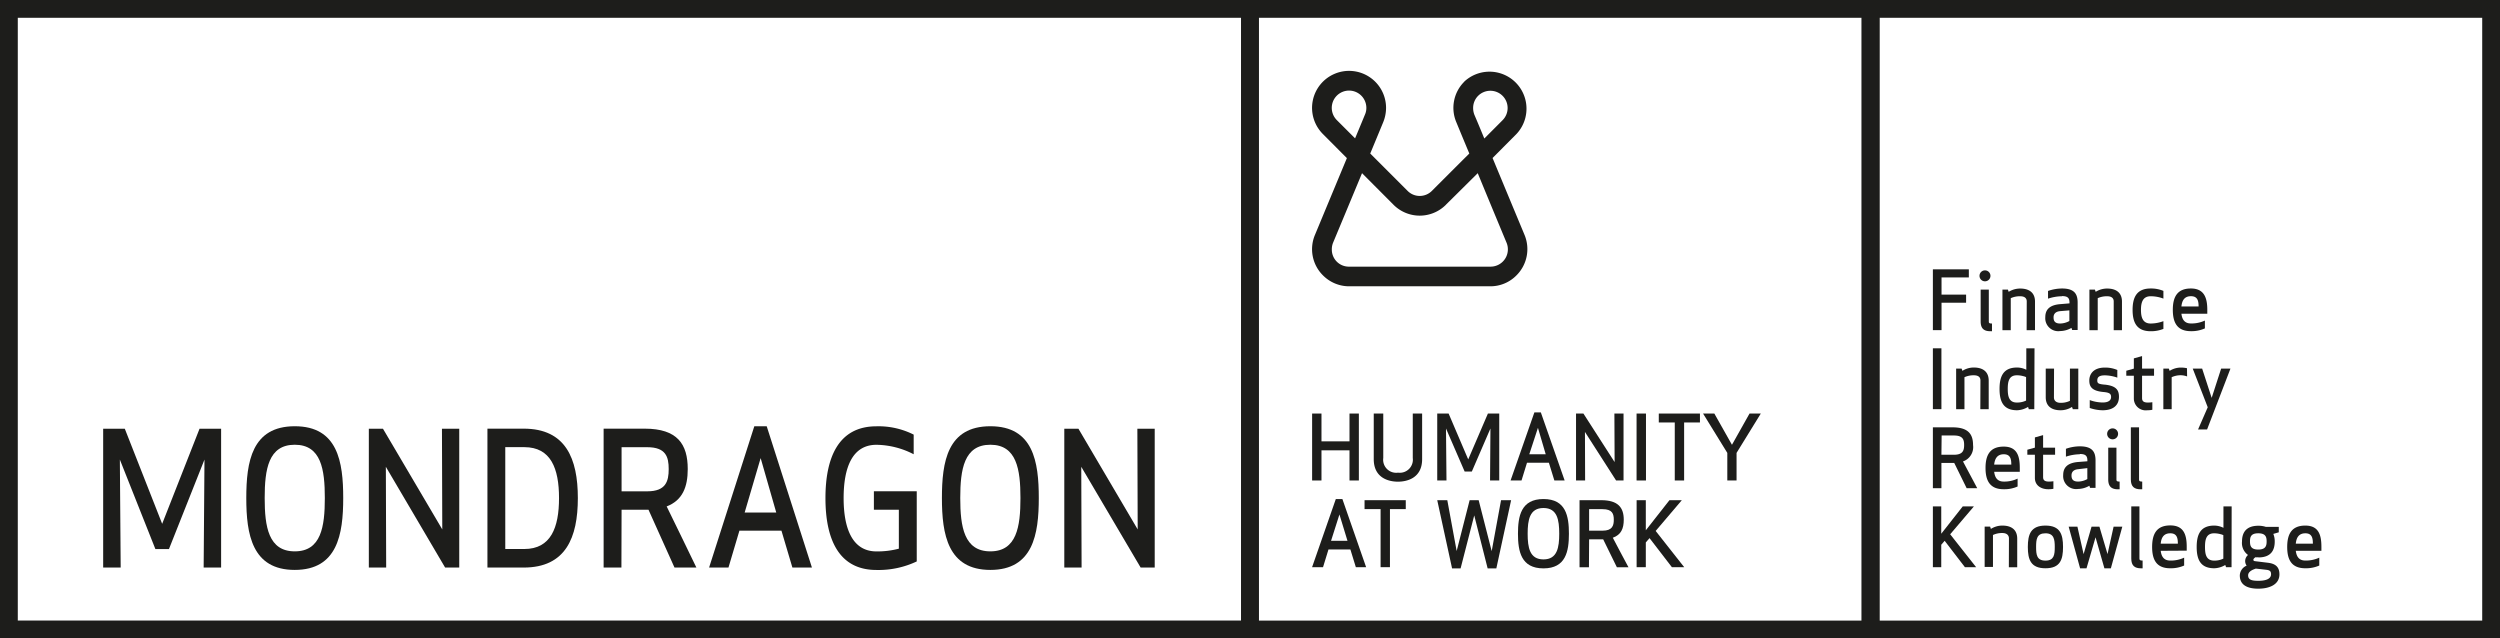 <svg id="Capa_1" data-name="Capa 1" xmlns="http://www.w3.org/2000/svg" viewBox="0 0 456.78 116.64"><defs><style>.cls-1,.cls-2{fill:#1d1d1b;}.cls-2{fill-rule:evenodd;}</style></defs><path class="cls-1" d="M230,116.63H0V0H230ZM3.25,113.38H226.76V3.25H3.25Z"/><polygon class="cls-2" points="37.36 83.97 37.21 103.7 40.4 103.7 40.4 78.33 36.46 78.33 29.63 95.71 22.8 78.33 18.85 78.33 18.85 103.7 22.05 103.7 21.9 83.97 28.39 100.32 30.87 100.32 37.36 83.97"/><path class="cls-2" d="M62.71,91c0-6.63-1-13.12-8.85-13.12S45,84.38,45,91s1.05,13.13,8.85,13.13S62.71,97.64,62.71,91Zm-3.36,0c0,5.24-.68,9.74-5.49,9.74s-5.5-4.5-5.5-9.74.68-9.74,5.5-9.74S59.35,85.77,59.35,91Z"/><polygon class="cls-2" points="83.91 103.7 83.91 78.33 80.75 78.33 80.81 96.73 69.97 78.33 67.39 78.33 67.39 103.7 70.56 103.7 70.5 85.29 81.33 103.7 83.91 103.7"/><path class="cls-2" d="M95.68,103.7c7.7,0,9.9-5.49,9.9-12.69s-2.2-12.69-9.9-12.69H89.06V103.7Zm-3.36-22H95.8c4.84,0,6.34,3.89,6.34,9.3s-1.5,9.31-6.34,9.31H92.32Z"/><path class="cls-2" d="M113.57,93.14h4.92l4.75,10.56h4c-1.64-3.45-3.73-7.65-5.43-11.17,2.88-1.11,3.85-3.52,3.85-6.83,0-4.53-1.87-7.38-7.86-7.38h-7.51V103.7h3.25Zm0-11.43h4.7c3.41,0,3.91,1.79,3.91,4s-.5,4.06-3.91,4.06h-4.7Z"/><path class="cls-2" d="M129.56,103.7l8.26-25.81h2.27l8.26,25.81h-3.57l-2-6.74H135.1l-2,6.74Zm9.42-20-2.92,9.94h5.77Z"/><path class="cls-2" d="M160.14,104.14a16.29,16.29,0,0,0,7.36-1.56V89.76h-7.83v3.38h4.56v7.11a15.32,15.32,0,0,1-4.09.5c-4.44,0-6-4.26-6-9.74s1.53-9.74,6-9.74a15.14,15.14,0,0,1,6.8,1.73V79.41a14.25,14.25,0,0,0-6.8-1.52c-7.08,0-9.32,5.92-9.32,13.12S153.06,104.14,160.14,104.14Z"/><path class="cls-2" d="M189.8,91c0-6.63-1-13.12-8.85-13.12S172.1,84.38,172.1,91s1.06,13.13,8.85,13.13S189.8,97.64,189.8,91Zm-3.35,0c0,5.24-.69,9.74-5.5,9.74s-5.5-4.5-5.5-9.74.69-9.74,5.5-9.74S186.45,85.77,186.45,91Z"/><polygon class="cls-2" points="210.98 103.7 210.98 78.33 207.81 78.33 207.87 96.73 197.04 78.33 194.46 78.33 194.46 103.7 197.62 103.7 197.56 85.29 208.41 103.7 210.98 103.7"/><path class="cls-1" d="M343.4,116.64H226.77V0H343.4ZM230,113.39H340.15V3.25H230Z"/><path class="cls-1" d="M267.53,14.94a6.73,6.73,0,0,0-1.43,7.42s1,2.44,2.36,5.69c-3.41,3.39-6.82,6.81-6.82,6.81a3.13,3.13,0,0,1-2.25.94,3.1,3.1,0,0,1-2.22-.94l-6.81-6.81c1.35-3.25,2.36-5.7,2.36-5.7a7,7,0,0,0,.53-2.65,6.76,6.76,0,1,0-11.53,4.8l4.37,4.39c-2.62,6.3-5.82,14-5.82,14a6.73,6.73,0,0,0,1.45,7.42,6.73,6.73,0,0,0,4.8,2h25.76a6.67,6.67,0,0,0,4.8-2,6.77,6.77,0,0,0,1.45-7.44s-3.22-7.73-5.82-14l4.37-4.39a6.76,6.76,0,0,0-9.55-9.56Zm-23.28,7a3.16,3.16,0,1,1,5.4-2.23,3,3,0,0,1-.26,1.24s-.73,1.78-1.8,4.33Zm19.93,15.47S267,34.63,270,31.64c2.47,6,5.25,12.67,5.25,12.67a3.16,3.16,0,0,1-2.93,4.41H246.5a3.11,3.11,0,0,1-3.16-3.15,3.23,3.23,0,0,1,.24-1.25s2.79-6.68,5.28-12.68l5.76,5.78a6.76,6.76,0,0,0,9.56,0ZM269.4,21a3.38,3.38,0,0,1-.24-1.28,3.13,3.13,0,0,1,.92-2.22,3.16,3.16,0,0,1,4.45,0,3.15,3.15,0,0,1,0,4.47l-3.33,3.34C270.15,22.74,269.4,21,269.4,21Z"/><path class="cls-2" d="M239.73,103.64l4.34-12.46h1.2l4.34,12.46h-1.88l-1-3.25h-4l-1,3.25Zm5-9.64-1.53,4.81h3Z"/><polygon class="cls-2" points="266.15 100.68 264.44 91.39 262.6 91.39 265.31 103.85 266.87 103.85 269.36 94.17 271.81 103.85 273.4 103.85 276.1 91.39 274.26 91.39 272.55 100.7 270.17 91.39 268.52 91.39 266.15 100.68"/><path class="cls-2" d="M286.66,97.52c0-3.2-.54-6.34-4.65-6.34s-4.66,3.14-4.66,6.34.56,6.33,4.66,6.33S286.66,100.71,286.66,97.52Zm-1.77,0c0,2.52-.36,4.69-2.88,4.69s-2.89-2.17-2.89-4.69.36-4.7,2.89-4.7S284.89,95,284.89,97.52Z"/><path class="cls-2" d="M290.35,98.54h2.57l2.5,5.1h2.12c-.87-1.67-2-3.69-2.86-5.39,1.53-.54,2-1.7,2-3.29,0-2.19-1-3.57-4.13-3.57h-3.95v12.25h1.72Zm0-5.51h2.46c1.79,0,2.05.86,2.05,1.93s-.26,2-2.05,2h-2.46Z"/><polygon class="cls-2" points="301.39 98.32 305.48 103.64 307.73 103.64 302.51 97.01 307.29 91.39 305.03 91.39 300.71 96.89 300.71 91.39 299.03 91.39 299.03 103.64 300.71 103.64 300.71 99.11 301.39 98.32"/><polygon class="cls-2" points="248.28 87.79 248.28 75.56 246.57 75.56 246.57 80.64 241.45 80.64 241.45 75.56 239.74 75.56 239.74 87.79 241.45 87.79 241.45 82.28 246.57 82.28 246.57 87.79 248.28 87.79"/><path class="cls-2" d="M255.44,86.36a2.38,2.38,0,0,1-2.7-2.68V75.56H251v8.33c0,3.57,2.92,4.12,4.42,4.12s4.42-.55,4.42-4.12V75.56h-1.71v8.12A2.39,2.39,0,0,1,255.44,86.36Z"/><polygon class="cls-2" points="272.32 78.29 272.25 87.79 273.93 87.79 273.93 75.56 271.86 75.56 268.26 83.94 264.68 75.56 262.6 75.56 262.6 87.79 264.29 87.79 264.2 78.29 267.61 86.16 268.92 86.16 272.32 78.29"/><path class="cls-2" d="M276,87.79l4.35-12.44h1.18l4.35,12.44H284l-1-3.24h-4l-1,3.24ZM281,78.17,279.42,83h3Z"/><polygon class="cls-2" points="296.64 87.79 296.64 75.56 294.97 75.56 295.01 84.43 289.31 75.56 287.96 75.56 287.96 87.79 289.62 87.79 289.59 78.92 295.28 87.79 296.64 87.79"/><rect class="cls-1" x="299.02" y="75.56" width="1.72" height="12.23"/><polygon class="cls-2" points="321.72 75.56 319.66 75.56 316.45 81.27 313.23 75.56 311.17 75.56 315.6 82.75 315.6 87.79 317.29 87.79 317.29 82.75 321.72 75.56"/><polygon class="cls-2" points="310.6 77.19 307.71 77.19 307.71 87.79 306 87.79 306 77.19 303.08 77.19 303.08 75.56 310.6 75.56 310.6 77.19"/><polygon class="cls-2" points="256.85 93.02 253.96 93.02 253.96 103.63 252.25 103.63 252.25 93.02 249.32 93.02 249.32 91.39 256.85 91.39 256.85 93.02"/><path class="cls-1" d="M456.78,116.64H340.15V0H456.78ZM343.4,113.39H453.53V3.25H343.4Z"/><polygon class="cls-1" points="359.23 55.31 354.74 55.31 354.74 60.32 353.16 60.32 353.16 49.21 359.73 49.21 359.73 50.69 354.74 50.69 354.74 53.83 359.23 53.83 359.23 55.31"/><path class="cls-1" d="M363.68,60.52c-1.17,0-1.79-.47-1.79-1.8V52.91h1.49v5.86c0,.27.15.34.58.34v1.41Zm-1-11.12a1,1,0,1,1-1,1,1,1,0,0,1,1-1"/><path class="cls-1" d="M370.31,55.08c0-.7-.52-.95-1.2-.95a4,4,0,0,0-1.72.35v5.85h-1.52V52.91h1l.14.41a4,4,0,0,1,2.08-.6c1.83,0,2.73.89,2.73,2.38v5.23h-1.53Z"/><path class="cls-1" d="M376.41,56.85c-.94.09-1.2.61-1.2,1.13s.12,1.13,1.2,1.13a3.57,3.57,0,0,0,1.69-.46V56.71Zm.33-2.72a8.29,8.29,0,0,0-2.54.44V53.16a8.06,8.06,0,0,1,2.54-.45c2.28,0,2.87,1,2.87,2.59v5h-1l-.13-.39a4.3,4.3,0,0,1-2.08.58,2.37,2.37,0,0,1-2.7-2.54c0-1.17.55-2.21,2.75-2.38l1.67-.14v-.15c0-.8-.3-1.18-1.36-1.18"/><path class="cls-1" d="M386.2,55.08c0-.7-.52-.95-1.2-.95a4,4,0,0,0-1.72.35v5.85h-1.52V52.91h1l.15.41a3.9,3.9,0,0,1,2.07-.6c1.83,0,2.73.89,2.73,2.38v5.23H386.2Z"/><path class="cls-1" d="M391.18,56.62c0,1.35.32,2.49,1.77,2.49a6.71,6.71,0,0,0,2.33-.43v1.41a6,6,0,0,1-2.33.43c-2.51,0-3.3-1.56-3.3-3.9s.79-3.91,3.3-3.91a5.84,5.84,0,0,1,2.33.44v1.41a6.49,6.49,0,0,0-2.33-.43c-1.45,0-1.77,1.14-1.77,2.49"/><path class="cls-1" d="M398.57,56h3.14c0-1-.17-1.88-1.39-1.88s-1.64.81-1.75,1.88m0,1.32c.12,1,.55,1.78,1.73,1.78a5.77,5.77,0,0,0,2.56-.53V60a5.93,5.93,0,0,1-2.56.51c-2.5,0-3.3-1.56-3.3-3.9s.8-3.9,3.3-3.9,3,1.82,3,3.9v.71Z"/><rect class="cls-1" x="353.16" y="63.64" width="1.56" height="11.12"/><path class="cls-1" d="M361.85,69.51c0-.69-.51-.94-1.2-.94a4,4,0,0,0-1.72.35v5.85h-1.52V67.35h1l.15.41a3.82,3.82,0,0,1,2.07-.61c1.83,0,2.73.9,2.73,2.39v5.23h-1.53Z"/><path class="cls-1" d="M368.51,68.57c-1.45,0-1.67,1.14-1.67,2.49s.22,2.49,1.67,2.49a3.81,3.81,0,0,0,1.68-.36V68.9a2.53,2.53,0,0,0-.55-.18,4.17,4.17,0,0,0-1.13-.15m3.18,6.2h-1l-.14-.42a4.17,4.17,0,0,1-2,.61c-2.5,0-3.21-1.57-3.21-3.9s.71-3.91,3.21-3.91a3.81,3.81,0,0,1,1.68.41V63.64h1.5Z"/><path class="cls-1" d="M375.28,72.6c0,.69.52,1,1.2,1a3.87,3.87,0,0,0,1.72-.36V67.35h1.53v7.42h-1l-.15-.42a3.88,3.88,0,0,1-2.08.61c-1.82,0-2.72-.89-2.72-2.39V67.35h1.52Z"/><path class="cls-1" d="M384.5,70.27c2.17.21,2.66,1,2.66,2.25s-.74,2.44-3,2.44a7.44,7.44,0,0,1-2.34-.42V73.1a7.09,7.09,0,0,0,2.36.44c1.2,0,1.54-.5,1.54-1s-.18-.81-1.34-.91c-2.19-.19-2.64-1-2.64-2.11s.7-2.36,2.85-2.36a5.67,5.67,0,0,1,2.27.44V69a7.16,7.16,0,0,0-2.28-.42c-1.14,0-1.38.41-1.38.94s.22.65,1.34.76"/><path class="cls-1" d="M393.26,74.87a4.25,4.25,0,0,1-.94.09,2.16,2.16,0,0,1-2.44-2.08V68.65H388.5v-.91l1.38-.39V65.48l1.5-.42v2.29h2.19v1.3h-2.19v4.1c0,.62.41.8,1.07.8a5.61,5.61,0,0,0,.81-.06Z"/><path class="cls-1" d="M399.61,68.78a3.7,3.7,0,0,0-1.09-.22,4,4,0,0,0-1.73.36v5.84h-1.52V67.35h1l.15.41a3.84,3.84,0,0,1,2.08-.6,5.12,5.12,0,0,1,1.09.12Z"/><polygon class="cls-1" points="402.36 67.35 404.1 72.7 405.83 67.35 407.53 67.35 403.26 78.47 401.61 78.47 403.38 74.41 400.64 67.35 402.36 67.35"/><path class="cls-1" d="M354.72,83.09H357c1.63,0,1.87-.78,1.87-1.78s-.24-1.74-1.87-1.74h-2.24Zm0,6.11h-1.56V78.08h3.59c2.87,0,3.75,1.25,3.75,3.23a2.77,2.77,0,0,1-1.84,3c.82,1.55,1.81,3.38,2.6,4.89h-1.93l-2.27-4.62h-2.34Z"/><path class="cls-1" d="M364.36,84.89h3.13c0-1-.16-1.89-1.37-1.89s-1.65.82-1.76,1.89m0,1.31c.12,1,.55,1.79,1.74,1.79a5.62,5.62,0,0,0,2.54-.54v1.44a5.94,5.94,0,0,1-2.54.5c-2.51,0-3.32-1.55-3.32-3.89s.81-3.9,3.32-3.9,2.94,1.82,2.94,3.9v.7Z"/><path class="cls-1" d="M375.18,89.31a4.77,4.77,0,0,1-.94.08c-1.21,0-2.44-.61-2.44-2.07V83.09h-1.38v-.92l1.38-.38V79.92l1.5-.42v2.29h2.19v1.3H373.3v4.1c0,.62.41.8,1.06.8a5.89,5.89,0,0,0,.82-.06Z"/><path class="cls-1" d="M379.69,85.73c-.93.09-1.2.61-1.2,1.13s.12,1.13,1.2,1.13a3.57,3.57,0,0,0,1.69-.46v-2ZM380,83a8.28,8.28,0,0,0-2.53.44V82a7.77,7.77,0,0,1,2.53-.45c2.28,0,2.88,1,2.88,2.59v5h-1l-.13-.39a4.21,4.21,0,0,1-2.08.59,2.37,2.37,0,0,1-2.7-2.54c0-1.17.55-2.21,2.74-2.39l1.68-.13v-.15c0-.8-.3-1.18-1.37-1.18"/><path class="cls-1" d="M387,89.4c-1.17,0-1.8-.48-1.8-1.8V81.79h1.5v5.85c0,.27.15.35.58.35V89.4Zm-1-11.13a1,1,0,1,1-1,1,1,1,0,0,1,1-1"/><path class="cls-1" d="M391.13,89.4c-1.17,0-1.8-.48-1.8-1.8V78.08h1.5v9.56c0,.27.15.35.58.35V89.4Z"/><polygon class="cls-1" points="354.69 99.53 354.69 103.64 353.16 103.64 353.16 92.52 354.69 92.52 354.69 97.52 358.62 92.52 360.66 92.52 356.32 97.62 361.07 103.64 359.02 103.64 355.31 98.81 354.69 99.53"/><path class="cls-1" d="M367.06,98.39c0-.69-.52-1-1.2-1a3.87,3.87,0,0,0-1.72.36v5.84h-1.52V96.22h1l.14.42a3.88,3.88,0,0,1,2.08-.61c1.83,0,2.73.89,2.73,2.39v5.22h-1.53Z"/><path class="cls-1" d="M373.73,97.44c-1.59,0-1.71,1.09-1.71,2.5s.12,2.49,1.71,2.49,1.7-1.09,1.7-2.49-.15-2.5-1.7-2.5m0,6.39c-2.68,0-3.22-1.58-3.22-3.89s.54-3.91,3.22-3.91,3.21,1.59,3.21,3.91-.52,3.89-3.21,3.89"/><polygon class="cls-1" points="385.07 101.24 386.18 96.23 387.77 96.23 385.68 103.84 384.5 103.84 382.88 98.17 381.23 103.84 380.06 103.84 377.97 96.23 379.57 96.23 380.7 101.25 382.15 96.23 383.59 96.23 385.07 101.24"/><path class="cls-1" d="M391.2,103.84c-1.17,0-1.79-.48-1.79-1.8V92.52h1.49v9.56c0,.27.15.34.58.34v1.42Z"/><path class="cls-1" d="M394.79,99.33h3.13c0-1-.16-1.89-1.38-1.89s-1.65.82-1.75,1.89m0,1.31c.12,1,.55,1.78,1.73,1.78a5.73,5.73,0,0,0,2.55-.53v1.44a6,6,0,0,1-2.55.5c-2.5,0-3.3-1.55-3.3-3.89S394,96,396.54,96s3,1.83,3,3.91v.7Z"/><path class="cls-1" d="M404.56,97.44c-1.46,0-1.68,1.15-1.68,2.5s.22,2.49,1.68,2.49a3.66,3.66,0,0,0,1.67-.36V97.78a2.69,2.69,0,0,0-.55-.19,4.52,4.52,0,0,0-1.12-.15m3.17,6.2h-1l-.15-.41a4.15,4.15,0,0,1-2,.6c-2.51,0-3.22-1.57-3.22-3.89s.71-3.91,3.22-3.91a3.84,3.84,0,0,1,1.67.41V92.52h1.5Z"/><path class="cls-1" d="M412.61,100.41c1.37,0,1.53-.71,1.53-1.49s-.16-1.48-1.53-1.48-1.51.71-1.51,1.48.14,1.49,1.51,1.49m-.44,3.48c-.79.25-1.41.63-1.41,1.23,0,.8.62,1,1.85,1s2.34-.27,2.34-1.21c0-.52-.22-.73-.85-.8Zm.44-2.07a4.35,4.35,0,0,1-.52,0c-.17.12-.37.29-.37.44s.07.24.27.27l2.36.29c1.37.16,2.13.74,2.13,2.12,0,1.86-1.81,2.62-3.87,2.62s-3.37-.71-3.37-2.42a2,2,0,0,1,1.25-1.79h0a1.4,1.4,0,0,1-.27-.88,1.49,1.49,0,0,1,.52-1.07,2.69,2.69,0,0,1-1.1-2.45c0-1.57.69-2.89,3-2.89a4.4,4.4,0,0,1,1.34.2h2.38v1l-1,.29a3.53,3.53,0,0,1,.26,1.4c0,1.58-.67,2.9-3,2.9"/><path class="cls-1" d="M419.47,99.33h3.12c0-1-.16-1.89-1.37-1.89s-1.65.82-1.75,1.89m0,1.31c.12,1,.55,1.78,1.74,1.78a5.82,5.82,0,0,0,2.55-.53v1.44a6,6,0,0,1-2.55.5c-2.51,0-3.31-1.55-3.31-3.89s.8-3.91,3.31-3.91,2.94,1.83,2.94,3.91v.7Z"/></svg>